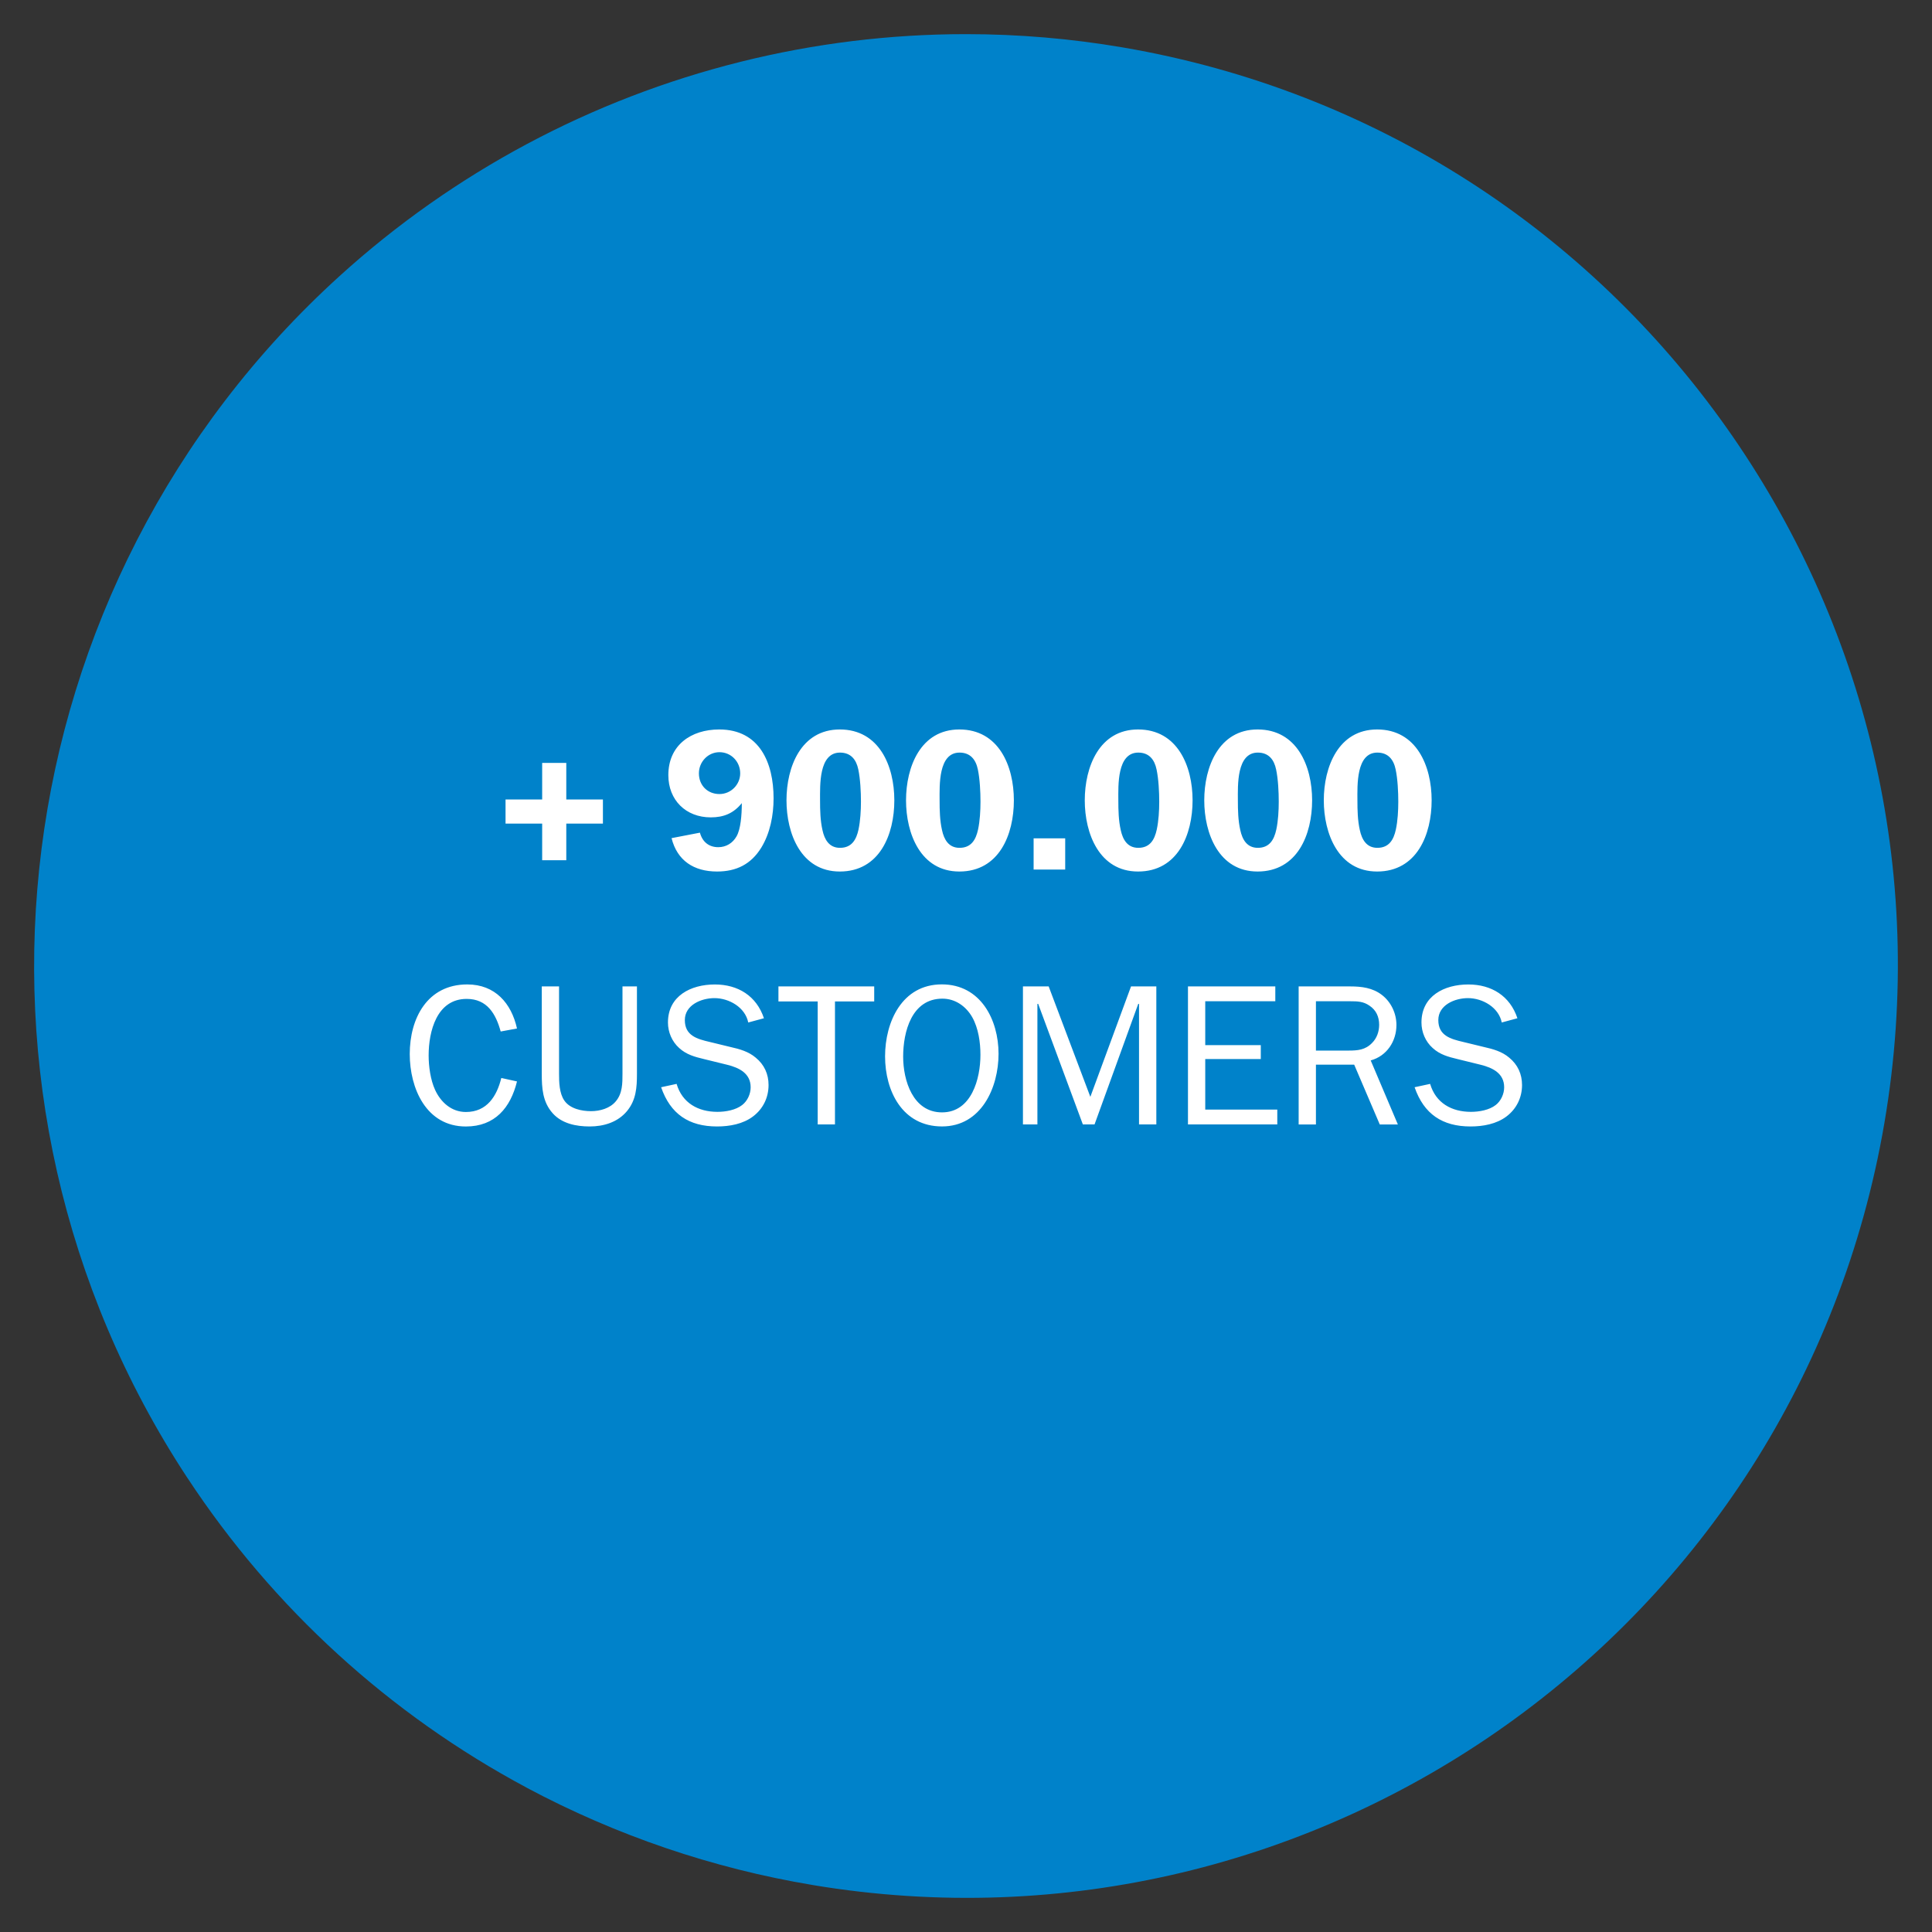 <?xml version="1.0" encoding="utf-8"?>
<!-- Generator: Adobe Illustrator 16.0.0, SVG Export Plug-In . SVG Version: 6.00 Build 0)  -->
<!DOCTYPE svg PUBLIC "-//W3C//DTD SVG 1.1//EN" "http://www.w3.org/Graphics/SVG/1.1/DTD/svg11.dtd">
<svg version="1.1" id="Layer_1" xmlns="http://www.w3.org/2000/svg" xmlns:xlink="http://www.w3.org/1999/xlink" x="0px" y="0px"
	 width="72px" height="72px" viewBox="0 0 72 72" enable-background="new 0 0 72 72" xml:space="preserve">
<rect x="0" y="0" width="72" height="72" fill="#333333" stroke="none"/>
<g>
	<defs>
		<rect id="SVGID_1_" x="1.271" y="1.271" width="69.456" height="69.456"/>
	</defs>
	<clipPath id="SVGID_2_">
		<use xlink:href="#SVGID_1_"  overflow="visible"/>
	</clipPath>
	<path clip-path="url(#SVGID_2_)" fill="#0082CA" d="M41.846,1.768L41.846,1.768c-1.932-0.33-3.888-0.496-5.848-0.496h-0.001
		c-2.831,0-5.651,0.346-8.398,1.031H27.6c-5.563,1.386-10.696,4.129-14.941,7.981C-0.006,21.78-2.414,40.787,6.984,55.078v-0.002
		c3.186,4.846,7.533,8.814,12.647,11.547l-0.001,0.001c3.33,1.777,6.926,3.003,10.649,3.624v0.001
		c18.866,3.148,36.726-9.551,39.948-28.404C73.456,22.94,60.75,4.999,41.846,1.768"/>
	<path clip-path="url(#SVGID_2_)" fill="#FFFFFF" d="M52.718,40.518c0.345,0.998,1.034,1.462,2.084,1.462
		c0.465,0,0.968-0.09,1.343-0.375c0.374-0.284,0.577-0.704,0.577-1.169c0-0.406-0.158-0.758-0.479-1.021
		c-0.263-0.225-0.601-0.321-0.938-0.396l-0.773-0.188c-0.479-0.111-0.93-0.239-0.93-0.816c0-0.563,0.615-0.818,1.104-0.818
		c0.547,0,1.147,0.345,1.26,0.908l0.584-0.158c-0.277-0.833-0.967-1.259-1.829-1.259c-0.894,0-1.747,0.426-1.747,1.417
		c0,0.36,0.148,0.712,0.419,0.952c0.271,0.248,0.585,0.33,0.931,0.413l0.854,0.21c0.45,0.111,0.878,0.321,0.878,0.84
		c0,0.248-0.12,0.51-0.314,0.66c-0.24,0.188-0.615,0.255-0.924,0.255c-0.72,0-1.312-0.33-1.521-1.042L52.718,40.518z M49.041,39.152
		v-1.838h1.283c0.271,0,0.487,0.007,0.713,0.165c0.248,0.165,0.36,0.413,0.36,0.713c0,0.247-0.083,0.495-0.263,0.675
		c-0.255,0.264-0.54,0.285-0.885,0.285H49.041z M52.094,41.904l-1.012-2.385c0.6-0.165,0.959-0.712,0.959-1.32
		c0-0.435-0.201-0.862-0.547-1.125c-0.344-0.262-0.75-0.313-1.17-0.313h-1.927v5.144h0.644v-2.228h1.426l0.953,2.228H52.094z
		 M47.602,41.351h-2.686v-1.884h2.07V38.95h-2.07v-1.636h2.611v-0.554h-3.255v5.144h3.329V41.351z M43.094,36.761H42.15
		l-1.516,4.115l-1.553-4.115h-0.959v5.144h0.539v-4.493h0.029l1.665,4.493h0.435l1.629-4.493h0.029v4.493h0.645V36.761z
		 M35.106,41.455c-1.087,0-1.448-1.192-1.448-2.077c0-0.924,0.316-2.161,1.463-2.161c0.481,0,0.878,0.284,1.111,0.69
		c0.232,0.412,0.306,0.945,0.306,1.402C36.539,40.195,36.209,41.455,35.106,41.455 M35.106,41.979c1.464,0,2.107-1.447,2.107-2.707
		c0-1.268-0.666-2.587-2.114-2.587c-1.486,0-2.115,1.402-2.115,2.684C32.985,40.66,33.629,41.979,35.106,41.979 M31.117,37.321
		h1.462v-0.561H29.01v0.561h1.463v4.583h0.644V37.321z M24.638,40.518c0.345,0.998,1.034,1.462,2.084,1.462
		c0.466,0,0.968-0.09,1.343-0.375c0.375-0.284,0.577-0.704,0.577-1.169c0-0.406-0.157-0.758-0.479-1.021
		c-0.263-0.225-0.6-0.321-0.938-0.396l-0.773-0.188c-0.48-0.111-0.93-0.239-0.93-0.816c0-0.563,0.615-0.818,1.103-0.818
		c0.548,0,1.148,0.345,1.26,0.908l0.585-0.158c-0.277-0.833-0.967-1.259-1.83-1.259c-0.893,0-1.747,0.426-1.747,1.417
		c0,0.36,0.15,0.712,0.419,0.952c0.27,0.248,0.585,0.33,0.93,0.413l0.856,0.21c0.45,0.111,0.877,0.321,0.877,0.84
		c0,0.248-0.12,0.51-0.315,0.66c-0.24,0.188-0.615,0.255-0.923,0.255c-0.72,0-1.312-0.33-1.522-1.042L24.638,40.518z M23.737,36.761
		h-0.539v3.255c0,0.352,0,0.734-0.248,1.026c-0.217,0.264-0.592,0.368-0.923,0.368c-0.352,0-0.787-0.09-0.997-0.397
		c-0.188-0.271-0.196-0.69-0.196-0.997v-3.255h-0.644v3.255c0,0.532,0.03,1.05,0.405,1.47c0.345,0.389,0.877,0.494,1.38,0.494
		c0.525,0,1.043-0.157,1.388-0.569c0.344-0.413,0.374-0.885,0.374-1.395V36.761z M18.682,40.173
		c-0.165,0.675-0.533,1.268-1.32,1.268c-0.54,0-0.938-0.368-1.148-0.825c-0.172-0.375-0.24-0.878-0.24-1.283
		c0-0.893,0.3-2.107,1.418-2.107c0.765,0,1.088,0.562,1.267,1.215l0.608-0.112c-0.21-0.945-0.818-1.642-1.853-1.642
		c-1.492,0-2.144,1.266-2.144,2.594c0,1.269,0.607,2.7,2.092,2.7c1.087,0,1.665-0.704,1.905-1.679L18.682,40.173z"/>
	<path clip-path="url(#SVGID_2_)" fill="#FFFFFF" d="M51.329,28.047c0.405,0,0.608,0.263,0.683,0.63
		c0.076,0.36,0.098,0.841,0.098,1.2c0,0.33-0.021,0.713-0.09,1.035c-0.082,0.383-0.256,0.684-0.69,0.684
		c-0.405,0-0.577-0.309-0.653-0.66c-0.082-0.36-0.09-0.743-0.09-1.118C50.586,29.277,50.534,28.047,51.329,28.047 M51.321,32.479
		c1.485,0,2.032-1.379,2.032-2.654c0-1.276-0.562-2.64-2.032-2.64c-1.446,0-1.987,1.401-1.987,2.64
		C49.334,31.062,49.875,32.479,51.321,32.479 M46.875,28.047c0.404,0,0.607,0.263,0.682,0.63c0.076,0.36,0.098,0.841,0.098,1.2
		c0,0.33-0.021,0.713-0.09,1.035c-0.082,0.383-0.256,0.684-0.689,0.684c-0.406,0-0.578-0.309-0.654-0.66
		c-0.082-0.36-0.09-0.743-0.09-1.118C46.131,29.277,46.079,28.047,46.875,28.047 M46.866,32.479c1.485,0,2.033-1.379,2.033-2.654
		c0-1.276-0.563-2.64-2.033-2.64c-1.446,0-1.987,1.401-1.987,2.64C44.879,31.062,45.42,32.479,46.866,32.479 M42.42,28.047
		c0.404,0,0.607,0.263,0.682,0.63c0.076,0.36,0.099,0.841,0.099,1.2c0,0.33-0.022,0.713-0.091,1.035
		c-0.082,0.383-0.255,0.684-0.689,0.684c-0.406,0-0.578-0.309-0.654-0.66c-0.082-0.36-0.09-0.743-0.09-1.118
		C41.676,29.277,41.625,28.047,42.42,28.047 M42.412,32.479c1.485,0,2.032-1.379,2.032-2.654c0-1.276-0.562-2.64-2.032-2.64
		c-1.447,0-1.986,1.401-1.986,2.64C40.426,31.062,40.965,32.479,42.412,32.479 M39.696,31.243H38.52v1.162h1.177V31.243z
		 M35.759,28.047c0.405,0,0.608,0.263,0.683,0.63c0.075,0.36,0.098,0.841,0.098,1.2c0,0.33-0.022,0.713-0.09,1.035
		c-0.083,0.383-0.256,0.684-0.691,0.684c-0.405,0-0.578-0.309-0.653-0.66c-0.082-0.36-0.09-0.743-0.09-1.118
		C35.016,29.277,34.964,28.047,35.759,28.047 M35.752,32.479c1.485,0,2.032-1.379,2.032-2.654c0-1.276-0.562-2.64-2.032-2.64
		c-1.448,0-1.987,1.401-1.987,2.64C33.765,31.062,34.304,32.479,35.752,32.479 M31.304,28.047c0.406,0,0.608,0.263,0.683,0.63
		c0.075,0.36,0.098,0.841,0.098,1.2c0,0.33-0.023,0.713-0.09,1.035c-0.083,0.383-0.255,0.684-0.691,0.684
		c-0.405,0-0.578-0.309-0.653-0.66c-0.082-0.36-0.09-0.743-0.09-1.118C30.562,29.277,30.509,28.047,31.304,28.047 M31.297,32.479
		c1.485,0,2.032-1.379,2.032-2.654c0-1.276-0.562-2.64-2.032-2.64c-1.448,0-1.987,1.401-1.987,2.64
		C29.31,31.062,29.849,32.479,31.297,32.479 M26.812,28.032c0.435,0,0.773,0.352,0.773,0.788c0,0.42-0.345,0.772-0.773,0.772
		c-0.443,0-0.766-0.322-0.766-0.772C26.046,28.393,26.384,28.032,26.812,28.032 M25.027,31.235c0.21,0.839,0.832,1.244,1.695,1.244
		c0.72,0,1.268-0.271,1.65-0.892c0.33-0.541,0.457-1.209,0.457-1.838c0-1.312-0.517-2.564-2.025-2.564
		c-1.05,0-1.897,0.584-1.897,1.702c0,0.93,0.652,1.574,1.582,1.574c0.48,0,0.848-0.149,1.156-0.531c0,0.464-0.045,0.974-0.195,1.236
		c-0.143,0.255-0.39,0.406-0.683,0.406c-0.353,0-0.593-0.203-0.683-0.541L25.027,31.235z M20.205,28.431v1.364H18.84v0.899h1.365
		v1.365h0.899v-1.365h1.365v-0.899h-1.365v-1.364H20.205z"/>
</g>
</svg>
